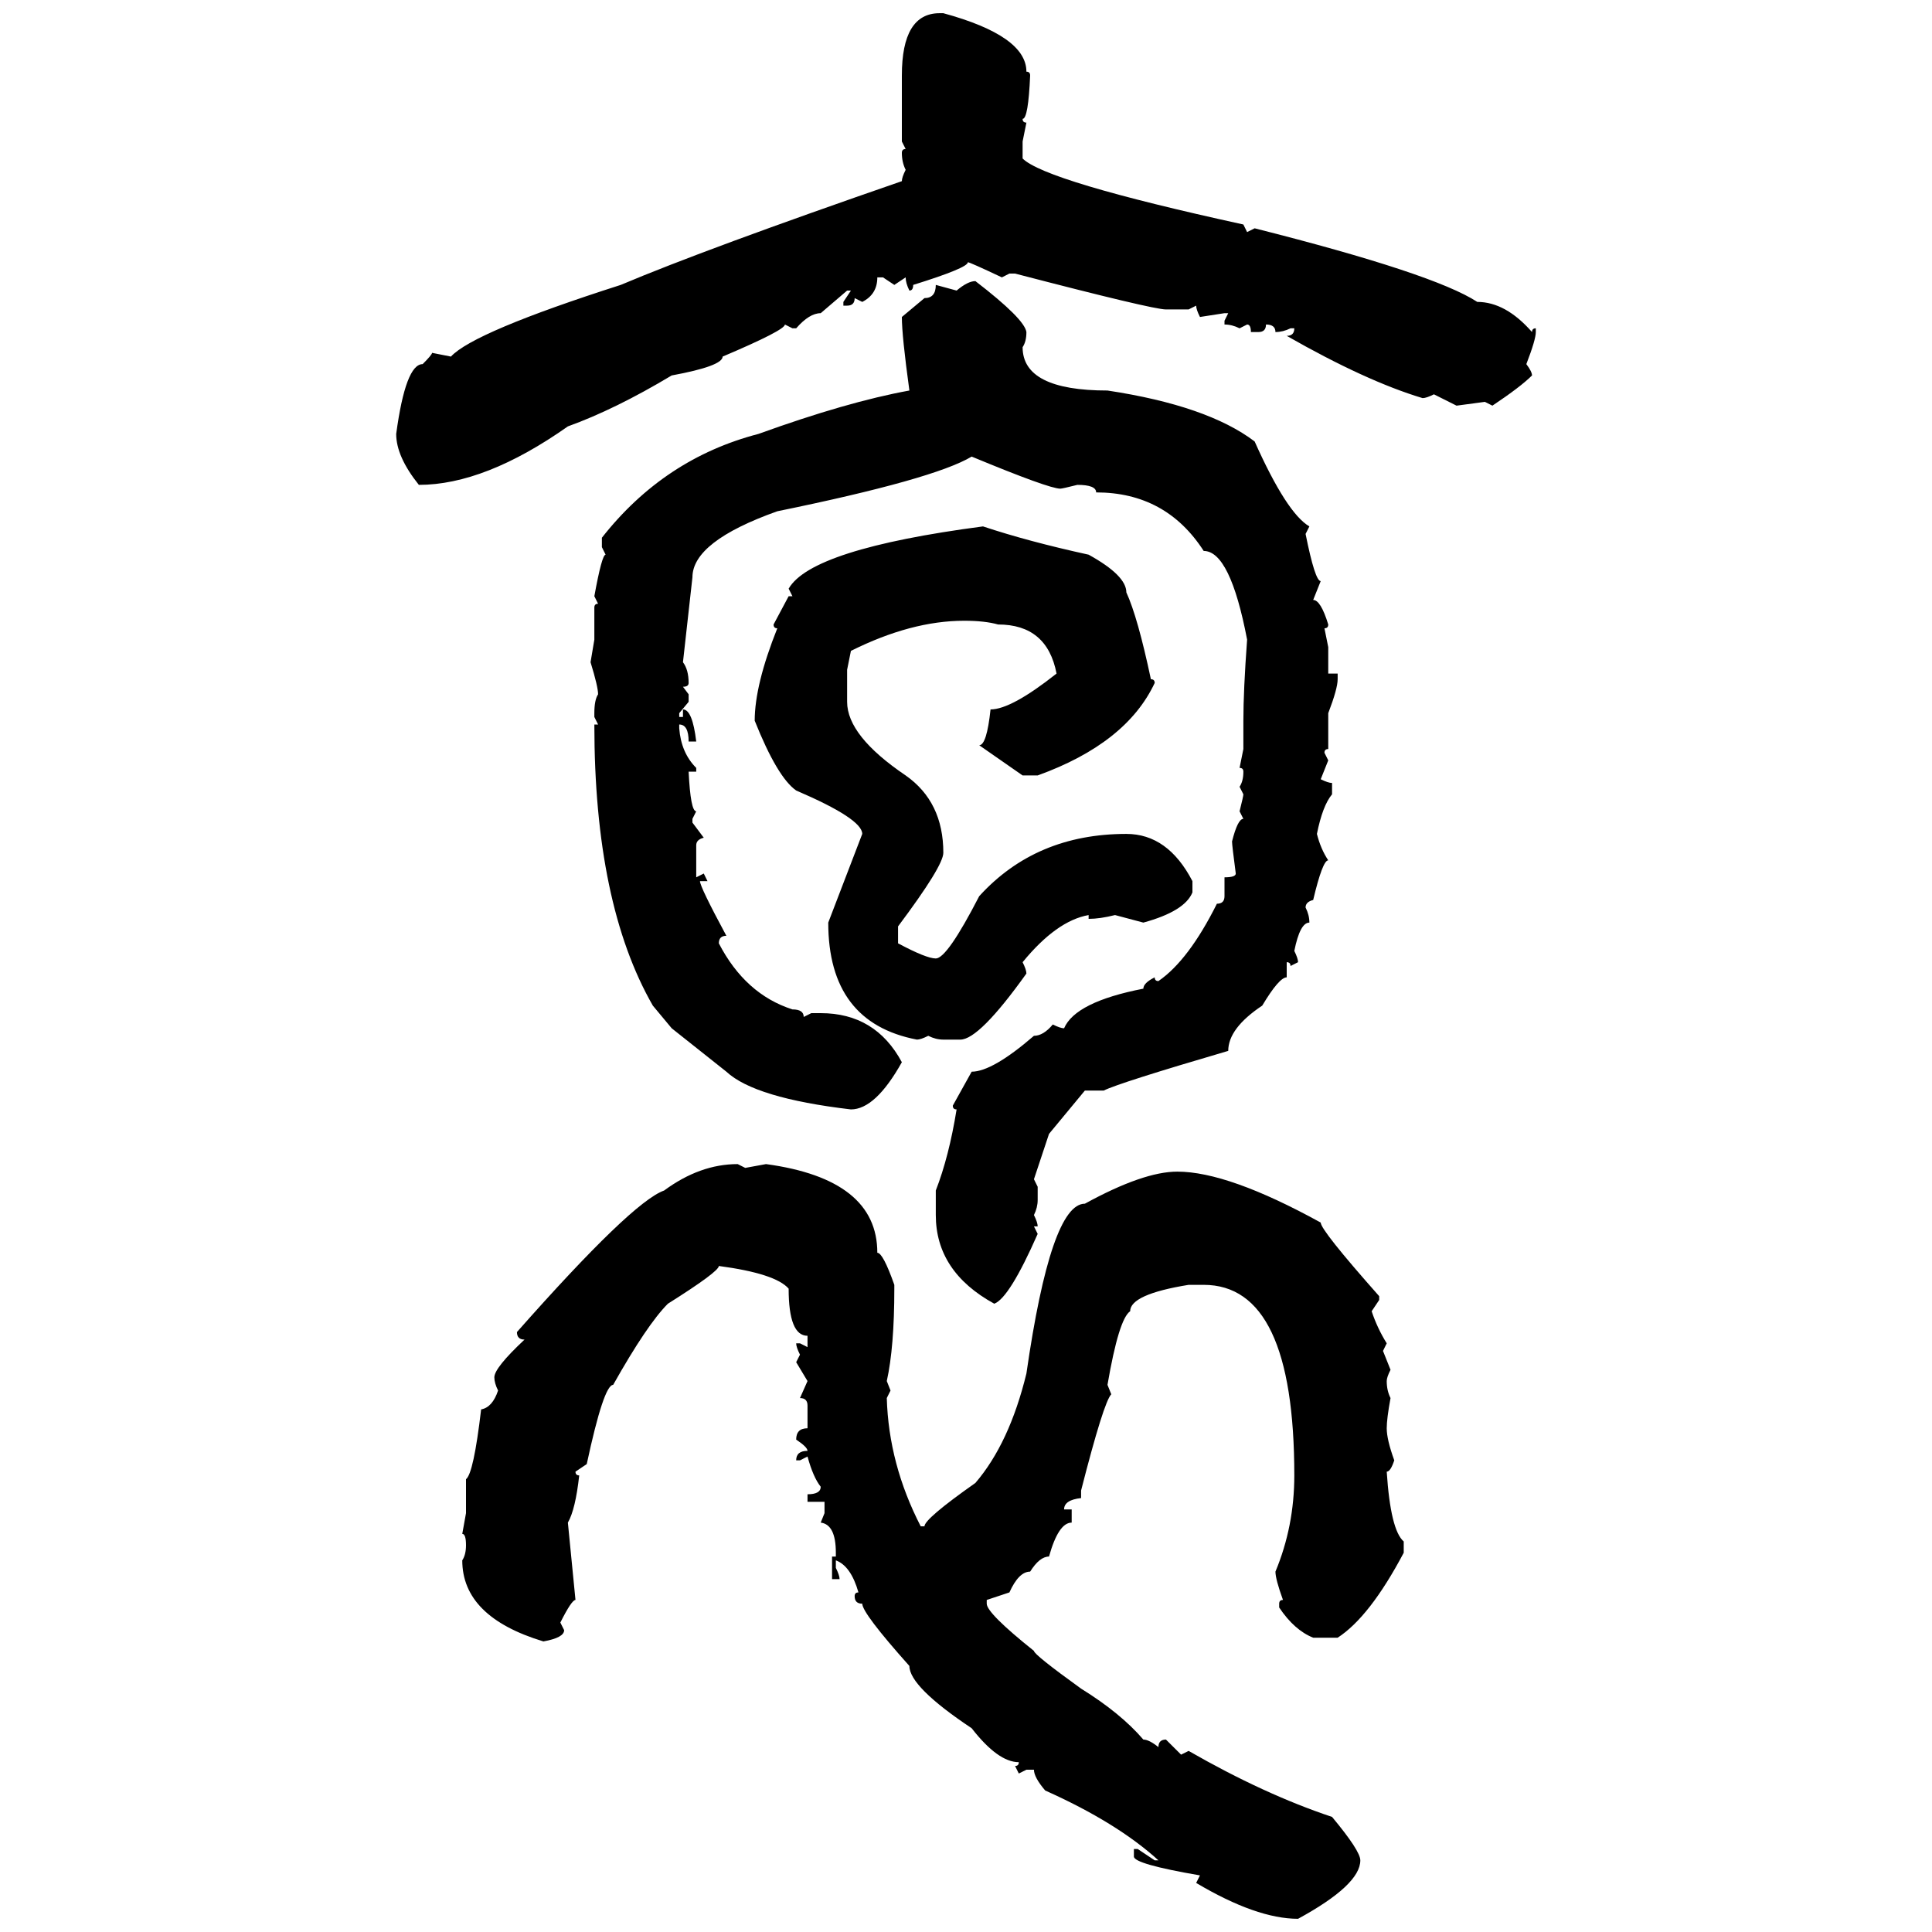 <svg xmlns="http://www.w3.org/2000/svg" xmlns:xlink="http://www.w3.org/1999/xlink" width="300" height="300"><path d="M145.90 2.05L146.48 2.05Q159.38 5.57 159.38 11.13L159.38 11.13Q159.96 11.13 159.96 11.72L159.96 11.72Q159.67 18.46 158.79 18.46L158.79 18.46Q158.79 19.04 159.38 19.04L159.38 19.04L158.79 21.97L158.79 24.61Q162.30 28.13 193.07 34.86L193.07 34.86L193.65 36.04L194.82 35.45Q222.66 42.48 229.39 46.88L229.39 46.88Q233.79 46.88 237.89 51.56L237.89 51.56Q237.89 50.98 238.48 50.98L238.48 50.98L238.48 51.56Q238.48 52.73 237.01 56.54L237.01 56.54Q237.89 57.71 237.89 58.30L237.89 58.30Q236.13 60.06 231.74 62.99L231.74 62.99L230.57 62.40L226.17 62.99L222.66 61.23Q221.48 61.82 220.90 61.82L220.90 61.82Q212.11 59.18 199.80 52.15L199.80 52.15Q200.98 52.15 200.98 50.98L200.98 50.98L200.39 50.98Q199.22 51.56 198.05 51.56L198.05 51.56Q198.05 50.39 196.58 50.39L196.58 50.39Q196.58 51.56 195.41 51.56L195.41 51.56L194.24 51.56Q194.24 50.39 193.65 50.39L193.65 50.39L192.48 50.98Q191.31 50.39 190.14 50.39L190.14 50.39L190.14 49.80L190.72 48.63L190.14 48.63L186.33 49.22Q185.74 48.05 185.74 47.46L185.74 47.46L184.57 48.05L181.05 48.05Q179.00 48.05 157.62 42.48L157.62 42.48L156.74 42.48L155.57 43.07Q150.59 40.72 150.29 40.72L150.29 40.72Q150.29 41.60 141.80 44.24L141.80 44.24Q141.80 45.12 141.21 45.12L141.21 45.12Q140.63 43.95 140.63 43.07L140.63 43.07L138.87 44.24L137.11 43.07L136.23 43.07Q136.23 45.70 133.89 46.88L133.89 46.88L132.71 46.29Q132.71 47.46 131.54 47.46L131.54 47.46L130.96 47.46L130.96 46.88L132.13 45.12L131.54 45.12L127.44 48.63Q125.68 48.63 123.63 50.98L123.63 50.98L123.05 50.98L121.88 50.39Q121.88 51.27 112.21 55.37L112.21 55.37Q112.21 56.84 104.30 58.30L104.30 58.30Q95.51 63.57 88.18 66.21L88.18 66.21Q75.29 75.29 65.04 75.29L65.04 75.29Q61.52 70.90 61.52 67.38L61.52 67.38Q62.99 56.54 65.63 56.54L65.63 56.54Q67.09 55.08 67.09 54.79L67.09 54.79L70.02 55.37Q73.54 51.56 96.39 44.24L96.39 44.24Q109.57 38.67 140.04 28.13L140.04 28.13Q140.04 27.54 140.63 26.37L140.63 26.37Q140.04 25.20 140.04 23.73L140.04 23.73Q140.04 23.14 140.63 23.14L140.63 23.14L140.04 21.97L140.04 11.72Q140.04 2.05 145.90 2.05L145.90 2.05ZM151.46 43.65L151.46 43.65Q159.08 49.51 159.38 51.56L159.38 51.56Q159.38 53.03 158.79 53.91L158.79 53.91Q158.79 60.64 171.97 60.64L171.97 60.64Q187.50 62.99 194.82 68.55L194.82 68.55Q199.80 79.69 203.32 81.74L203.32 81.74L202.73 82.91Q204.20 90.23 205.08 90.23L205.08 90.23L203.91 93.16Q205.08 93.16 206.25 96.97L206.25 96.97Q206.25 97.56 205.66 97.56L205.66 97.56L206.25 100.49L206.25 104.59L207.71 104.59L207.71 105.47Q207.71 106.93 206.25 110.74L206.25 110.74L206.25 116.31Q205.66 116.31 205.66 116.89L205.66 116.89L206.25 118.07L205.08 121.00Q206.25 121.58 206.84 121.58L206.84 121.58L206.84 123.34Q205.37 125.10 204.49 129.49L204.49 129.49Q205.08 131.84 206.25 133.59L206.25 133.59Q205.37 133.59 203.91 139.75L203.91 139.75Q202.73 140.04 202.73 140.92L202.73 140.92Q203.32 142.09 203.32 143.26L203.32 143.26Q201.86 143.26 200.98 147.66L200.98 147.66Q201.56 148.83 201.56 149.41L201.56 149.41L200.39 150Q200.39 149.41 199.80 149.41L199.80 149.41L199.80 151.76Q198.63 151.76 196.00 156.15L196.00 156.15Q190.72 159.67 190.72 163.18L190.72 163.18Q173.73 168.16 171.39 169.34L171.39 169.34L168.46 169.34L162.89 176.07L160.55 183.11L161.13 184.28L161.13 186.33Q161.13 187.50 160.55 188.67L160.55 188.67Q161.13 189.84 161.13 190.43L161.13 190.43L160.55 190.43L161.13 191.60Q156.74 201.56 154.39 202.44L154.39 202.44Q145.31 197.46 145.31 188.67L145.31 188.67L145.31 184.86Q147.36 179.59 148.54 172.27L148.54 172.27Q147.95 172.27 147.95 171.68L147.95 171.68L150.88 166.41Q154.10 166.41 160.55 160.84L160.55 160.84Q162.01 160.84 163.48 159.08L163.48 159.08Q164.65 159.67 165.23 159.67L165.23 159.67Q166.99 155.57 177.54 153.52L177.54 153.52Q177.54 152.64 179.30 151.76L179.30 151.76Q179.30 152.34 179.88 152.34L179.88 152.34Q184.57 149.12 188.96 140.33L188.96 140.33Q190.14 140.33 190.14 139.16L190.14 139.16L190.14 136.23Q191.89 136.23 191.89 135.64L191.89 135.64Q191.31 131.25 191.31 130.66L191.31 130.66Q192.19 127.15 193.07 127.15L193.07 127.15L192.48 125.98Q193.07 123.63 193.07 123.34L193.07 123.34L192.48 122.17Q193.07 121.29 193.07 119.82L193.07 119.82Q193.07 119.24 192.48 119.24L192.48 119.24L193.07 116.31L193.07 111.91Q193.07 107.23 193.65 99.32L193.65 99.32Q191.02 85.55 186.91 85.55L186.91 85.55Q181.05 76.46 170.21 76.46L170.21 76.46Q170.21 75.29 167.29 75.29L167.29 75.29Q164.94 75.88 164.65 75.88L164.65 75.88Q162.89 75.88 150.88 70.90L150.88 70.90Q145.02 74.41 120.70 79.39L120.70 79.39Q107.52 84.08 107.52 89.65L107.52 89.65L106.05 102.83Q106.93 104.00 106.93 106.05L106.93 106.05Q106.93 106.64 106.05 106.64L106.05 106.64L106.93 107.81L106.93 108.98L105.47 110.74L105.47 111.33L106.05 111.33L106.05 110.16Q107.52 110.16 108.11 115.14L108.11 115.14L106.93 115.14Q106.93 112.50 105.47 112.50L105.47 112.50L105.47 113.09Q105.76 116.89 108.11 119.24L108.11 119.24L108.11 119.82L106.93 119.82Q107.23 125.98 108.11 125.98L108.11 125.98L107.52 127.15L107.52 127.73L109.28 130.08Q108.11 130.37 108.11 131.25L108.11 131.25L108.11 136.23L109.28 135.64L109.86 136.82L108.69 136.82Q108.69 137.70 112.79 145.31L112.79 145.31Q111.62 145.31 111.62 146.48L111.62 146.48Q115.72 154.39 123.05 156.74L123.05 156.74Q124.80 156.74 124.80 157.91L124.80 157.91L125.98 157.32L127.44 157.32Q135.94 157.32 140.04 164.94L140.04 164.94Q135.94 172.27 132.13 172.27L132.13 172.27Q117.19 170.51 112.79 166.41L112.79 166.41L104.30 159.67L101.37 156.15Q92.29 140.33 92.29 112.50L92.29 112.50L92.87 112.50L92.29 111.33L92.29 110.74Q92.29 108.69 92.87 107.81L92.87 107.81Q92.87 106.64 91.70 102.83L91.70 102.83L92.29 99.32L92.29 94.34Q92.29 93.75 92.87 93.75L92.87 93.75L92.29 92.58Q93.46 86.13 94.04 86.13L94.04 86.13L93.46 84.96L93.46 83.50Q103.13 71.19 117.77 67.38L117.77 67.38Q131.54 62.40 141.21 60.64L141.21 60.64Q140.04 52.15 140.04 49.22L140.04 49.22L143.55 46.29Q145.31 46.29 145.31 44.24L145.31 44.24L148.54 45.12Q150.29 43.65 151.46 43.65ZM152.64 81.74L152.64 81.74Q159.67 84.08 169.04 86.13L169.04 86.13Q174.90 89.36 174.90 91.99L174.90 91.99Q176.66 95.80 178.71 105.47L178.71 105.47Q179.30 105.47 179.30 106.05L179.30 106.05Q174.90 115.43 161.13 120.41L161.13 120.41L158.79 120.41L152.05 115.72Q153.22 115.72 153.81 110.16L153.81 110.16Q157.03 110.16 164.06 104.59L164.06 104.59Q162.60 96.97 154.98 96.97L154.98 96.97Q152.93 96.39 149.71 96.39L149.71 96.39Q141.50 96.39 132.13 101.07L132.13 101.07L131.54 104.00L131.54 108.98Q131.54 114.26 140.63 120.41L140.63 120.41Q146.48 124.51 146.48 132.42L146.48 132.42Q146.48 134.47 139.45 143.85L139.45 143.85L139.45 146.48Q143.85 148.83 145.31 148.83L145.31 148.83Q147.07 148.83 152.05 139.16L152.05 139.16Q160.84 129.49 174.90 129.49L174.90 129.49Q181.35 129.49 185.16 136.82L185.16 136.82L185.16 138.57Q183.98 141.50 177.54 143.26L177.54 143.26L173.14 142.09Q170.80 142.68 169.04 142.68L169.04 142.68L169.04 142.09Q164.06 142.97 158.79 149.41L158.79 149.41Q159.38 150.59 159.38 151.17L159.38 151.17Q152.05 161.43 149.12 161.43L149.12 161.43L146.48 161.43Q145.31 161.43 144.14 160.84L144.14 160.84Q142.97 161.43 142.38 161.43L142.38 161.43Q128.61 158.79 128.61 143.26L128.61 143.26L133.89 129.49Q133.89 127.15 123.63 122.75L123.63 122.75Q120.70 120.70 117.19 111.91L117.19 111.91Q117.19 106.35 120.70 97.56L120.70 97.56Q120.12 97.56 120.12 96.97L120.12 96.97L122.46 92.58L123.05 92.58L122.46 91.41Q125.98 85.25 152.64 81.74ZM114.55 180.76L114.55 180.76L115.72 181.35L118.95 180.76Q136.23 183.11 136.23 194.53L136.23 194.53Q137.11 194.53 138.87 199.51L138.87 199.51L138.87 200.10Q138.87 209.18 137.70 214.45L137.70 214.45L138.28 215.92L137.70 217.09Q137.99 227.34 142.97 237.01L142.97 237.01L143.55 237.01Q143.55 235.84 151.46 230.27L151.46 230.27Q156.74 224.12 159.38 213.28L159.38 213.28Q163.18 186.91 168.46 186.91L168.46 186.91Q177.54 181.93 182.81 181.93L182.81 181.93Q190.72 181.93 205.08 189.84L205.08 189.84Q205.08 191.02 214.16 201.27L214.16 201.27L214.16 201.86L212.99 203.61Q213.87 206.25 215.33 208.59L215.33 208.59L214.75 209.77L215.92 212.70Q215.33 213.87 215.33 214.45L215.33 214.45Q215.33 215.92 215.92 217.09L215.92 217.09Q215.33 220.31 215.33 221.78L215.33 221.78Q215.33 223.54 216.50 226.76L216.50 226.76Q215.92 228.52 215.33 228.52L215.33 228.52Q215.92 237.60 217.97 239.36L217.97 239.36L217.97 241.11Q212.70 251.07 207.71 254.30L207.71 254.30L203.91 254.30Q200.98 253.13 198.63 249.61L198.63 249.61L198.63 249.02Q198.63 248.44 199.22 248.44L199.22 248.44Q198.05 245.21 198.05 244.04L198.05 244.04Q200.98 237.01 200.98 229.10L200.98 229.10Q200.98 199.51 186.91 199.51L186.91 199.51L184.57 199.51Q175.49 200.98 175.49 203.61L175.49 203.61Q173.73 204.79 171.97 215.04L171.97 215.04L172.56 216.50Q171.39 217.68 167.87 231.45L167.87 231.45L167.87 232.62Q165.23 232.91 165.23 234.38L165.23 234.38L166.41 234.38L166.41 236.43Q164.36 236.43 162.89 241.70L162.89 241.70Q161.43 241.70 159.96 244.04L159.96 244.04Q158.20 244.04 156.74 247.27L156.74 247.27L153.22 248.44L153.22 249.02Q153.22 250.49 160.55 256.35L160.55 256.35Q160.55 256.93 167.87 262.21L167.87 262.21Q174.02 266.02 177.54 270.12L177.54 270.12Q178.42 270.12 179.88 271.29L179.88 271.29Q179.88 270.12 181.05 270.12L181.05 270.12L183.40 272.46L184.57 271.88Q196.29 278.61 206.84 282.13L206.84 282.13Q211.23 287.40 211.23 288.87L211.23 288.87Q211.23 292.68 201.56 297.95L201.56 297.95Q195.12 297.95 185.74 292.38L185.74 292.38L186.33 291.21Q176.07 289.45 176.07 288.28L176.07 288.28L176.07 287.11L176.66 287.11L179.30 288.87L179.88 288.87Q173.44 283.01 162.30 278.03L162.30 278.03Q160.55 275.98 160.55 274.80L160.55 274.80L159.38 274.80L158.20 275.39L157.62 274.22Q158.20 274.22 158.20 273.63L158.20 273.63Q154.98 273.63 150.88 268.36L150.88 268.36Q141.21 261.91 141.21 258.69L141.21 258.69Q133.89 250.49 133.89 249.02L133.89 249.02Q132.71 249.02 132.71 247.85L132.71 247.85Q132.71 247.27 133.30 247.27L133.30 247.27Q132.13 243.16 129.79 242.29L129.79 242.29L129.79 243.46Q130.37 244.63 130.37 245.21L130.37 245.21L129.20 245.21L129.20 241.70L129.79 241.70L129.79 241.11Q129.79 236.72 127.44 236.43L127.44 236.43L128.03 234.96L128.03 233.20L125.39 233.20L125.39 232.03Q127.44 232.03 127.44 230.86L127.44 230.86Q126.27 229.39 125.39 226.17L125.39 226.17L124.22 226.76L123.63 226.76Q123.63 225.29 125.39 225.29L125.39 225.29Q125.39 224.71 123.63 223.54L123.63 223.54Q123.63 221.78 125.39 221.78L125.39 221.78L125.39 218.26Q125.39 217.09 124.22 217.09L124.22 217.09L125.39 214.45L123.63 211.52L124.22 210.35Q123.63 209.18 123.63 208.59L123.63 208.59L124.22 208.59L125.39 209.18L125.39 207.42Q122.46 207.42 122.46 200.10L122.46 200.10Q120.41 197.75 111.62 196.58L111.62 196.58Q111.62 197.46 103.71 202.44L103.71 202.44Q100.49 205.66 95.21 215.04L95.21 215.04Q93.75 215.04 91.11 227.34L91.11 227.34L89.36 228.52Q89.36 229.10 89.94 229.10L89.94 229.10Q89.36 234.38 88.18 236.43L88.18 236.43L89.36 248.44Q88.77 248.44 87.01 251.95L87.01 251.95L87.60 253.13Q87.60 254.30 84.38 254.88L84.38 254.88Q71.78 251.07 71.78 242.29L71.78 242.29Q72.36 241.41 72.36 239.94L72.36 239.94Q72.36 238.18 71.78 238.18L71.78 238.18L72.36 234.96L72.36 229.69Q73.54 228.81 74.71 218.85L74.71 218.85Q76.46 218.55 77.34 215.92L77.34 215.92Q76.76 214.75 76.76 213.87L76.76 213.87Q76.76 212.40 81.45 208.01L81.45 208.01Q80.27 208.01 80.27 206.84L80.27 206.84Q98.14 186.62 103.13 184.86L103.13 184.86Q108.69 180.76 114.55 180.76Z"/></svg>